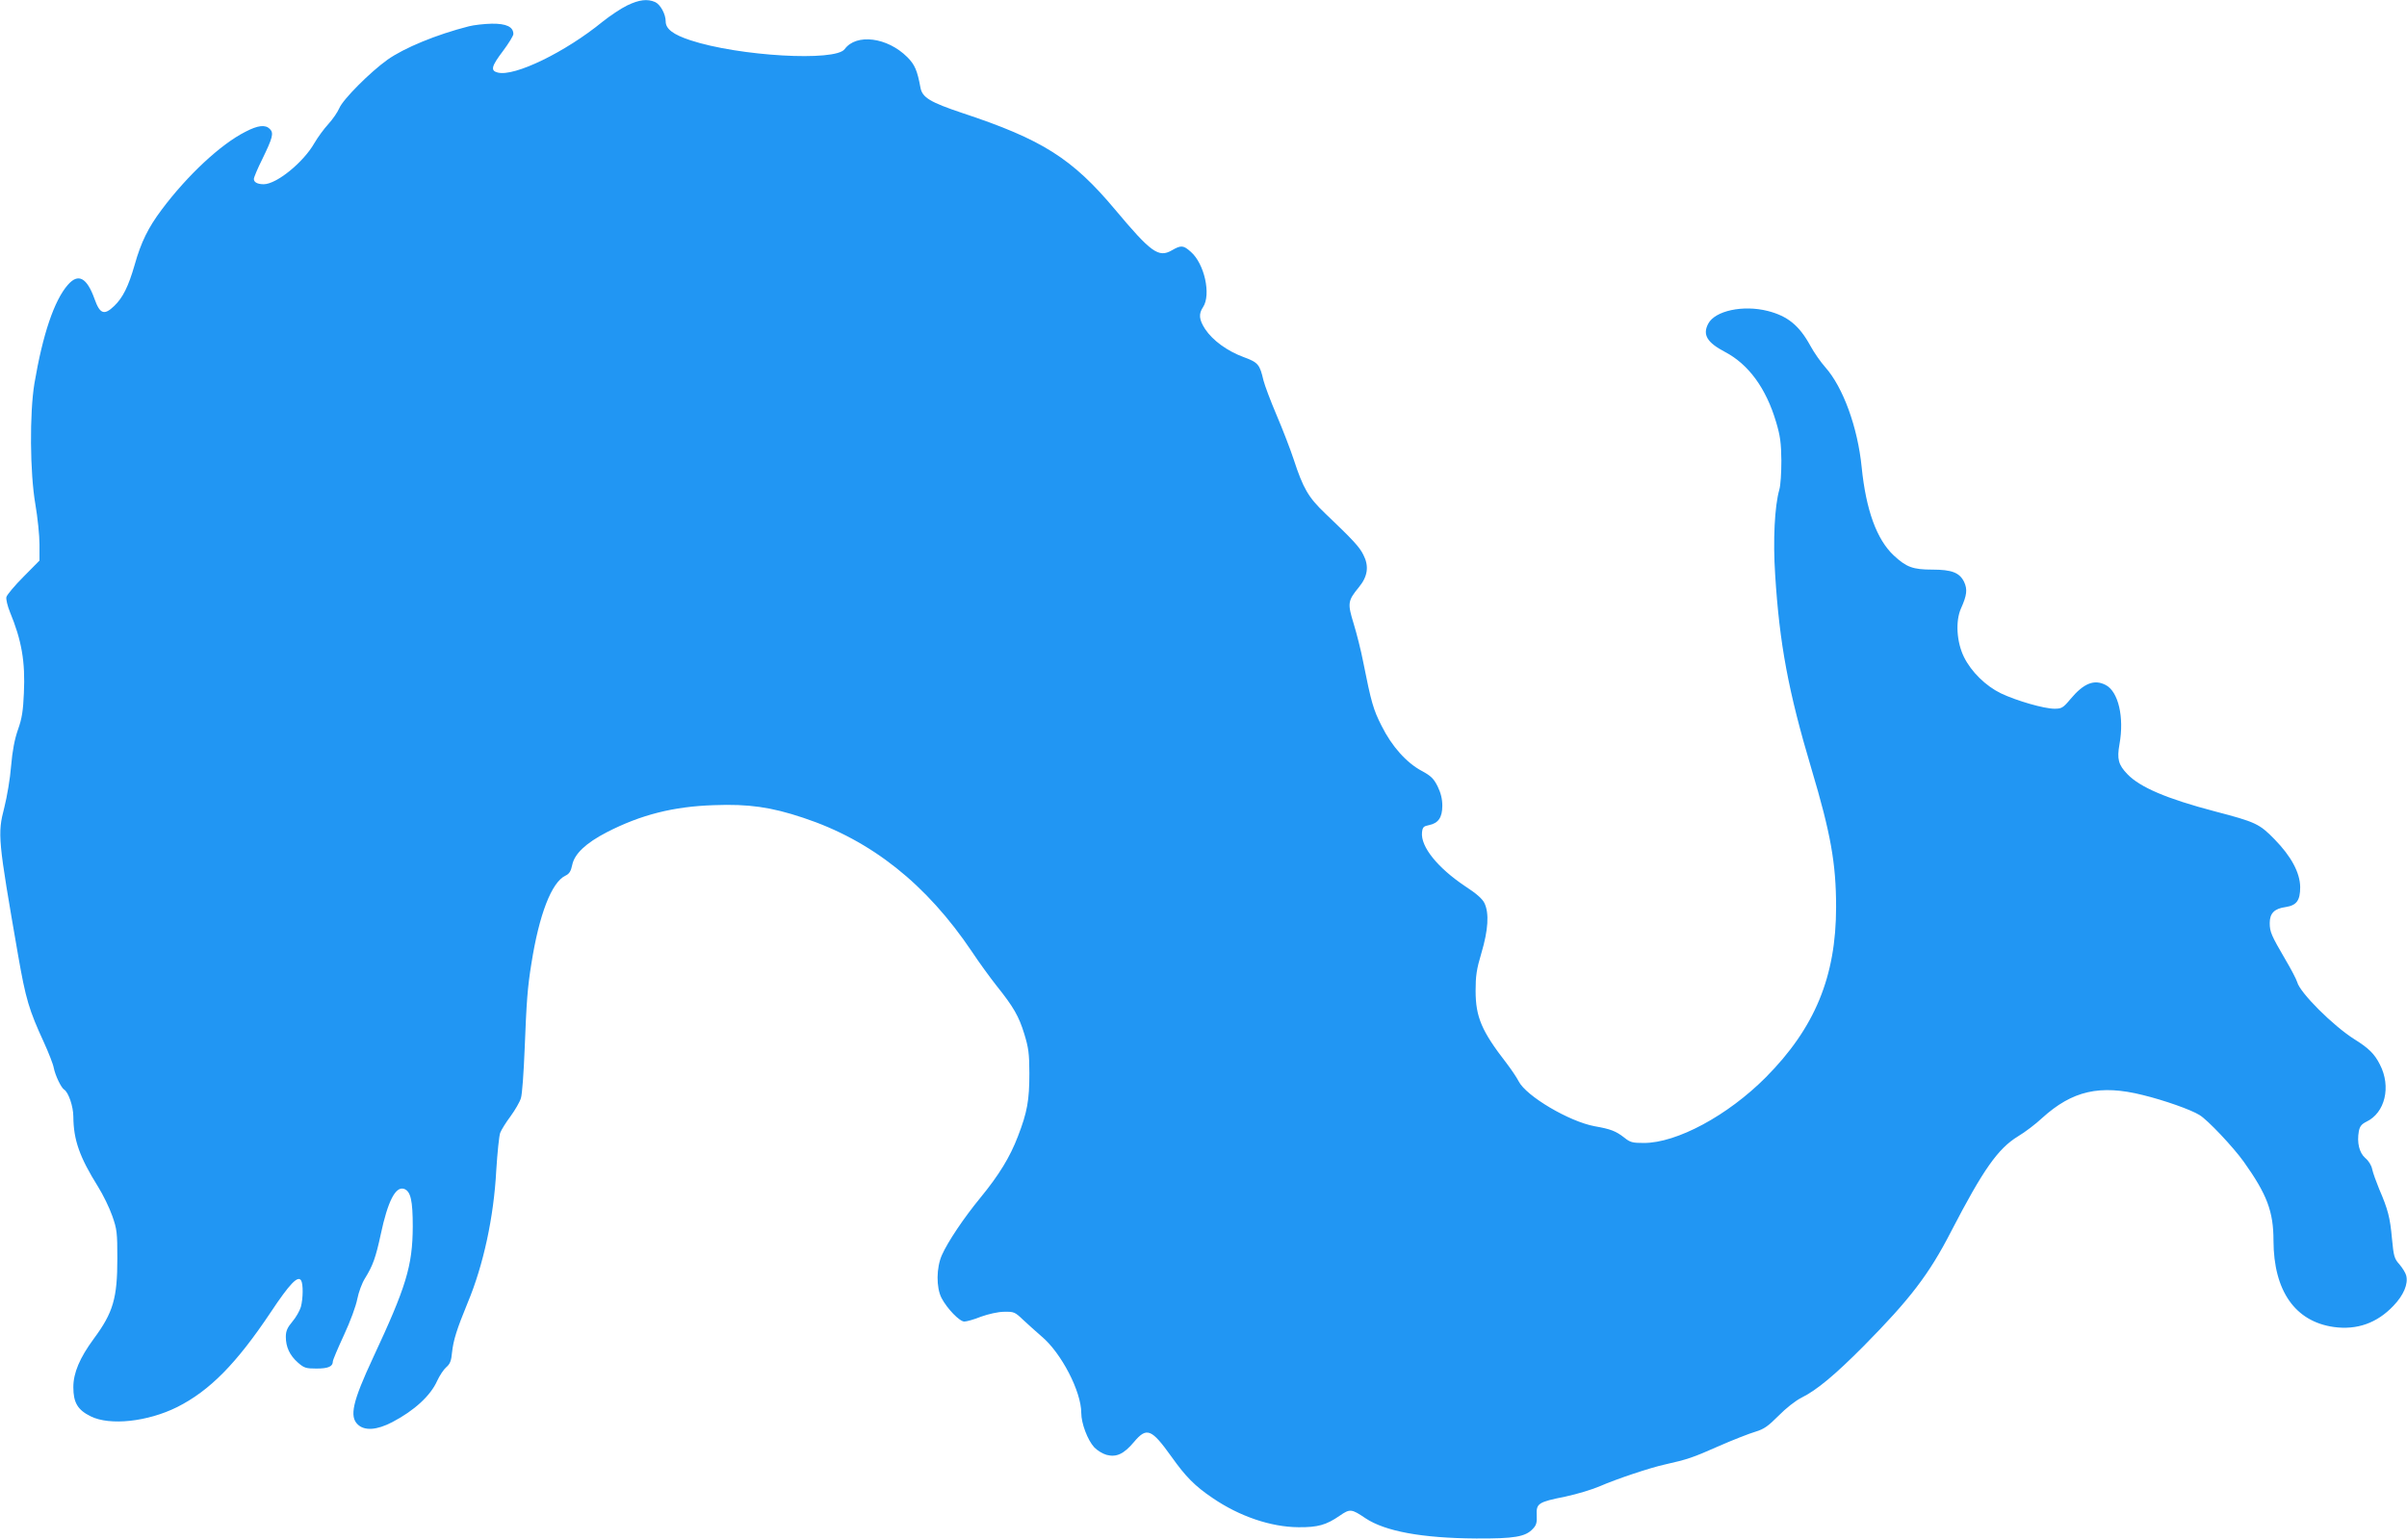 <?xml version="1.0" standalone="no"?>
<!DOCTYPE svg PUBLIC "-//W3C//DTD SVG 20010904//EN"
 "http://www.w3.org/TR/2001/REC-SVG-20010904/DTD/svg10.dtd">
<svg version="1.0" xmlns="http://www.w3.org/2000/svg"
 width="1280pt" height="819pt" viewBox="0 0 1280 819"
 preserveAspectRatio="xMidYMid meet">
<g transform="translate(0,819) scale(0.1,-0.1)"
fill="#2196f3" stroke="none">
<path d="M3335 8161 c-33 -16 -91 -55 -130 -86 -198 -162 -469 -294 -558 -271
-40 10 -34 33 28 115 30 40 55 81 55 90 0 38 -37 56 -115 55 -41 -1 -95 -7
-122 -14 -173 -44 -344 -115 -433 -178 -92 -66 -236 -210 -256 -258 -9 -21
-35 -59 -58 -84 -23 -25 -56 -70 -74 -101 -58 -102 -200 -218 -269 -219 -33 0
-53 10 -53 28 0 8 20 56 45 106 55 113 62 138 40 160 -24 24 -63 20 -130 -15
-131 -66 -308 -231 -445 -414 -72 -96 -110 -173 -144 -294 -33 -115 -63 -175
-109 -219 -53 -51 -76 -42 -104 37 -41 115 -87 139 -142 76 -73 -83 -134 -265
-178 -525 -26 -159 -24 -474 5 -642 12 -70 22 -166 22 -214 l0 -86 -85 -86
c-47 -47 -88 -96 -91 -108 -3 -11 6 -48 19 -80 62 -150 82 -263 74 -431 -4
-93 -10 -134 -31 -193 -18 -51 -30 -112 -37 -195 -5 -66 -22 -165 -36 -220
-37 -143 -34 -168 73 -785 41 -235 58 -292 138 -466 25 -55 49 -116 52 -135 8
-40 39 -105 55 -115 23 -14 49 -90 49 -144 1 -124 33 -215 131 -372 27 -43 61
-113 76 -156 25 -71 27 -89 27 -227 0 -210 -22 -287 -125 -426 -75 -102 -109
-182 -109 -258 0 -82 23 -121 92 -155 102 -51 303 -29 460 49 173 87 315 231
498 505 101 152 144 196 161 169 12 -19 11 -96 -1 -141 -6 -20 -26 -56 -45
-78 -27 -32 -35 -51 -35 -81 0 -55 21 -99 64 -137 33 -29 43 -32 99 -32 63 0
87 11 87 38 0 7 27 71 59 140 34 73 64 155 71 192 7 36 25 85 41 110 42 68 57
110 84 235 37 174 78 255 123 241 36 -12 47 -62 47 -201 -1 -209 -35 -320
-211 -697 -109 -234 -127 -313 -81 -356 36 -34 101 -30 183 13 117 61 204 141
239 220 13 28 34 60 48 72 20 17 27 34 31 80 7 64 25 122 83 263 84 201 139
457 152 704 6 94 15 184 21 200 6 16 31 56 55 88 24 33 49 76 55 96 7 20 15
138 20 262 10 253 15 326 36 455 41 260 107 432 181 467 21 10 29 24 36 57 12
59 72 116 184 174 181 93 354 137 570 144 184 7 303 -10 474 -67 363 -120 656
-353 898 -713 37 -56 96 -137 130 -180 92 -115 119 -163 148 -257 22 -72 27
-104 27 -210 0 -142 -11 -206 -61 -335 -42 -110 -100 -205 -200 -327 -88 -107
-173 -234 -204 -304 -30 -67 -31 -173 -2 -229 30 -57 96 -125 121 -125 12 0
52 11 89 26 39 14 91 26 123 26 52 1 57 -1 101 -43 26 -24 70 -64 98 -88 105
-88 211 -293 211 -407 0 -56 34 -145 69 -183 15 -16 44 -34 65 -40 53 -14 92
4 146 68 68 81 93 71 199 -77 76 -107 125 -157 220 -221 142 -97 309 -154 456
-155 103 -1 148 12 219 61 55 38 63 37 137 -13 105 -70 301 -106 589 -108 203
-1 262 9 301 51 19 19 23 34 21 73 -3 63 8 70 153 99 61 13 144 38 185 56 82
36 266 98 345 115 116 26 147 36 282 96 77 34 167 69 198 78 46 14 67 29 123
85 38 39 90 80 122 96 81 40 178 121 330 274 246 249 348 381 466 611 171 330
249 440 355 505 37 22 95 66 129 98 160 145 307 179 535 122 115 -28 256 -78
301 -106 44 -26 180 -171 236 -249 123 -173 158 -264 158 -420 1 -267 115
-430 321 -459 123 -17 230 21 317 113 54 56 79 116 68 160 -3 14 -20 41 -36
60 -28 31 -31 44 -40 138 -10 111 -21 154 -68 263 -16 39 -33 86 -37 105 -4
21 -19 45 -37 60 -32 28 -45 82 -34 143 5 25 14 37 40 50 99 47 133 186 72
304 -28 56 -59 87 -136 135 -114 72 -290 248 -304 304 -4 14 -32 68 -64 122
-73 125 -82 145 -82 192 0 52 25 77 85 85 58 9 77 35 77 106 -1 77 -48 164
-136 254 -81 83 -100 92 -318 149 -255 67 -398 128 -465 198 -48 50 -56 80
-42 159 26 144 -6 280 -73 315 -61 32 -117 10 -188 -75 -39 -47 -47 -51 -85
-51 -55 0 -201 42 -285 82 -80 39 -157 114 -196 193 -39 80 -46 190 -16 258
32 71 35 102 17 141 -24 50 -66 66 -169 66 -104 0 -138 13 -205 75 -91 85
-148 242 -171 470 -21 212 -99 425 -193 531 -24 27 -60 78 -80 115 -59 108
-121 158 -227 185 -131 33 -280 1 -316 -68 -31 -59 -6 -100 89 -150 126 -66
219 -194 272 -373 22 -74 27 -111 28 -205 0 -63 -4 -133 -11 -155 -25 -89 -34
-270 -22 -452 23 -368 70 -621 193 -1033 102 -342 131 -502 131 -735 0 -370
-113 -643 -374 -906 -202 -203 -473 -349 -648 -349 -61 0 -73 3 -105 29 -44
34 -71 45 -157 60 -135 25 -364 160 -404 239 -10 20 -40 64 -65 97 -131 169
-164 244 -164 385 0 78 5 114 31 201 36 121 42 211 16 265 -11 23 -43 51 -103
90 -145 97 -237 210 -229 286 3 28 8 33 38 39 49 10 70 41 70 103 0 36 -8 68
-25 103 -21 42 -36 56 -84 82 -81 43 -160 131 -214 240 -44 86 -55 125 -98
341 -11 58 -34 148 -50 201 -34 110 -32 123 27 195 48 58 55 113 24 173 -21
42 -53 77 -204 221 -88 84 -116 132 -166 285 -18 55 -59 161 -91 236 -32 75
-63 158 -70 185 -20 86 -28 96 -107 125 -86 32 -163 88 -203 148 -33 51 -36
81 -11 118 43 66 7 230 -65 293 -40 36 -52 37 -102 8 -70 -40 -110 -11 -301
217 -228 272 -387 373 -813 514 -170 57 -212 82 -222 134 -17 92 -30 123 -70
163 -106 106 -271 127 -333 43 -48 -68 -564 -38 -821 47 -91 30 -131 60 -131
100 0 39 -28 90 -56 103 -41 18 -85 13 -149 -18z"/>
</g>
</svg>
